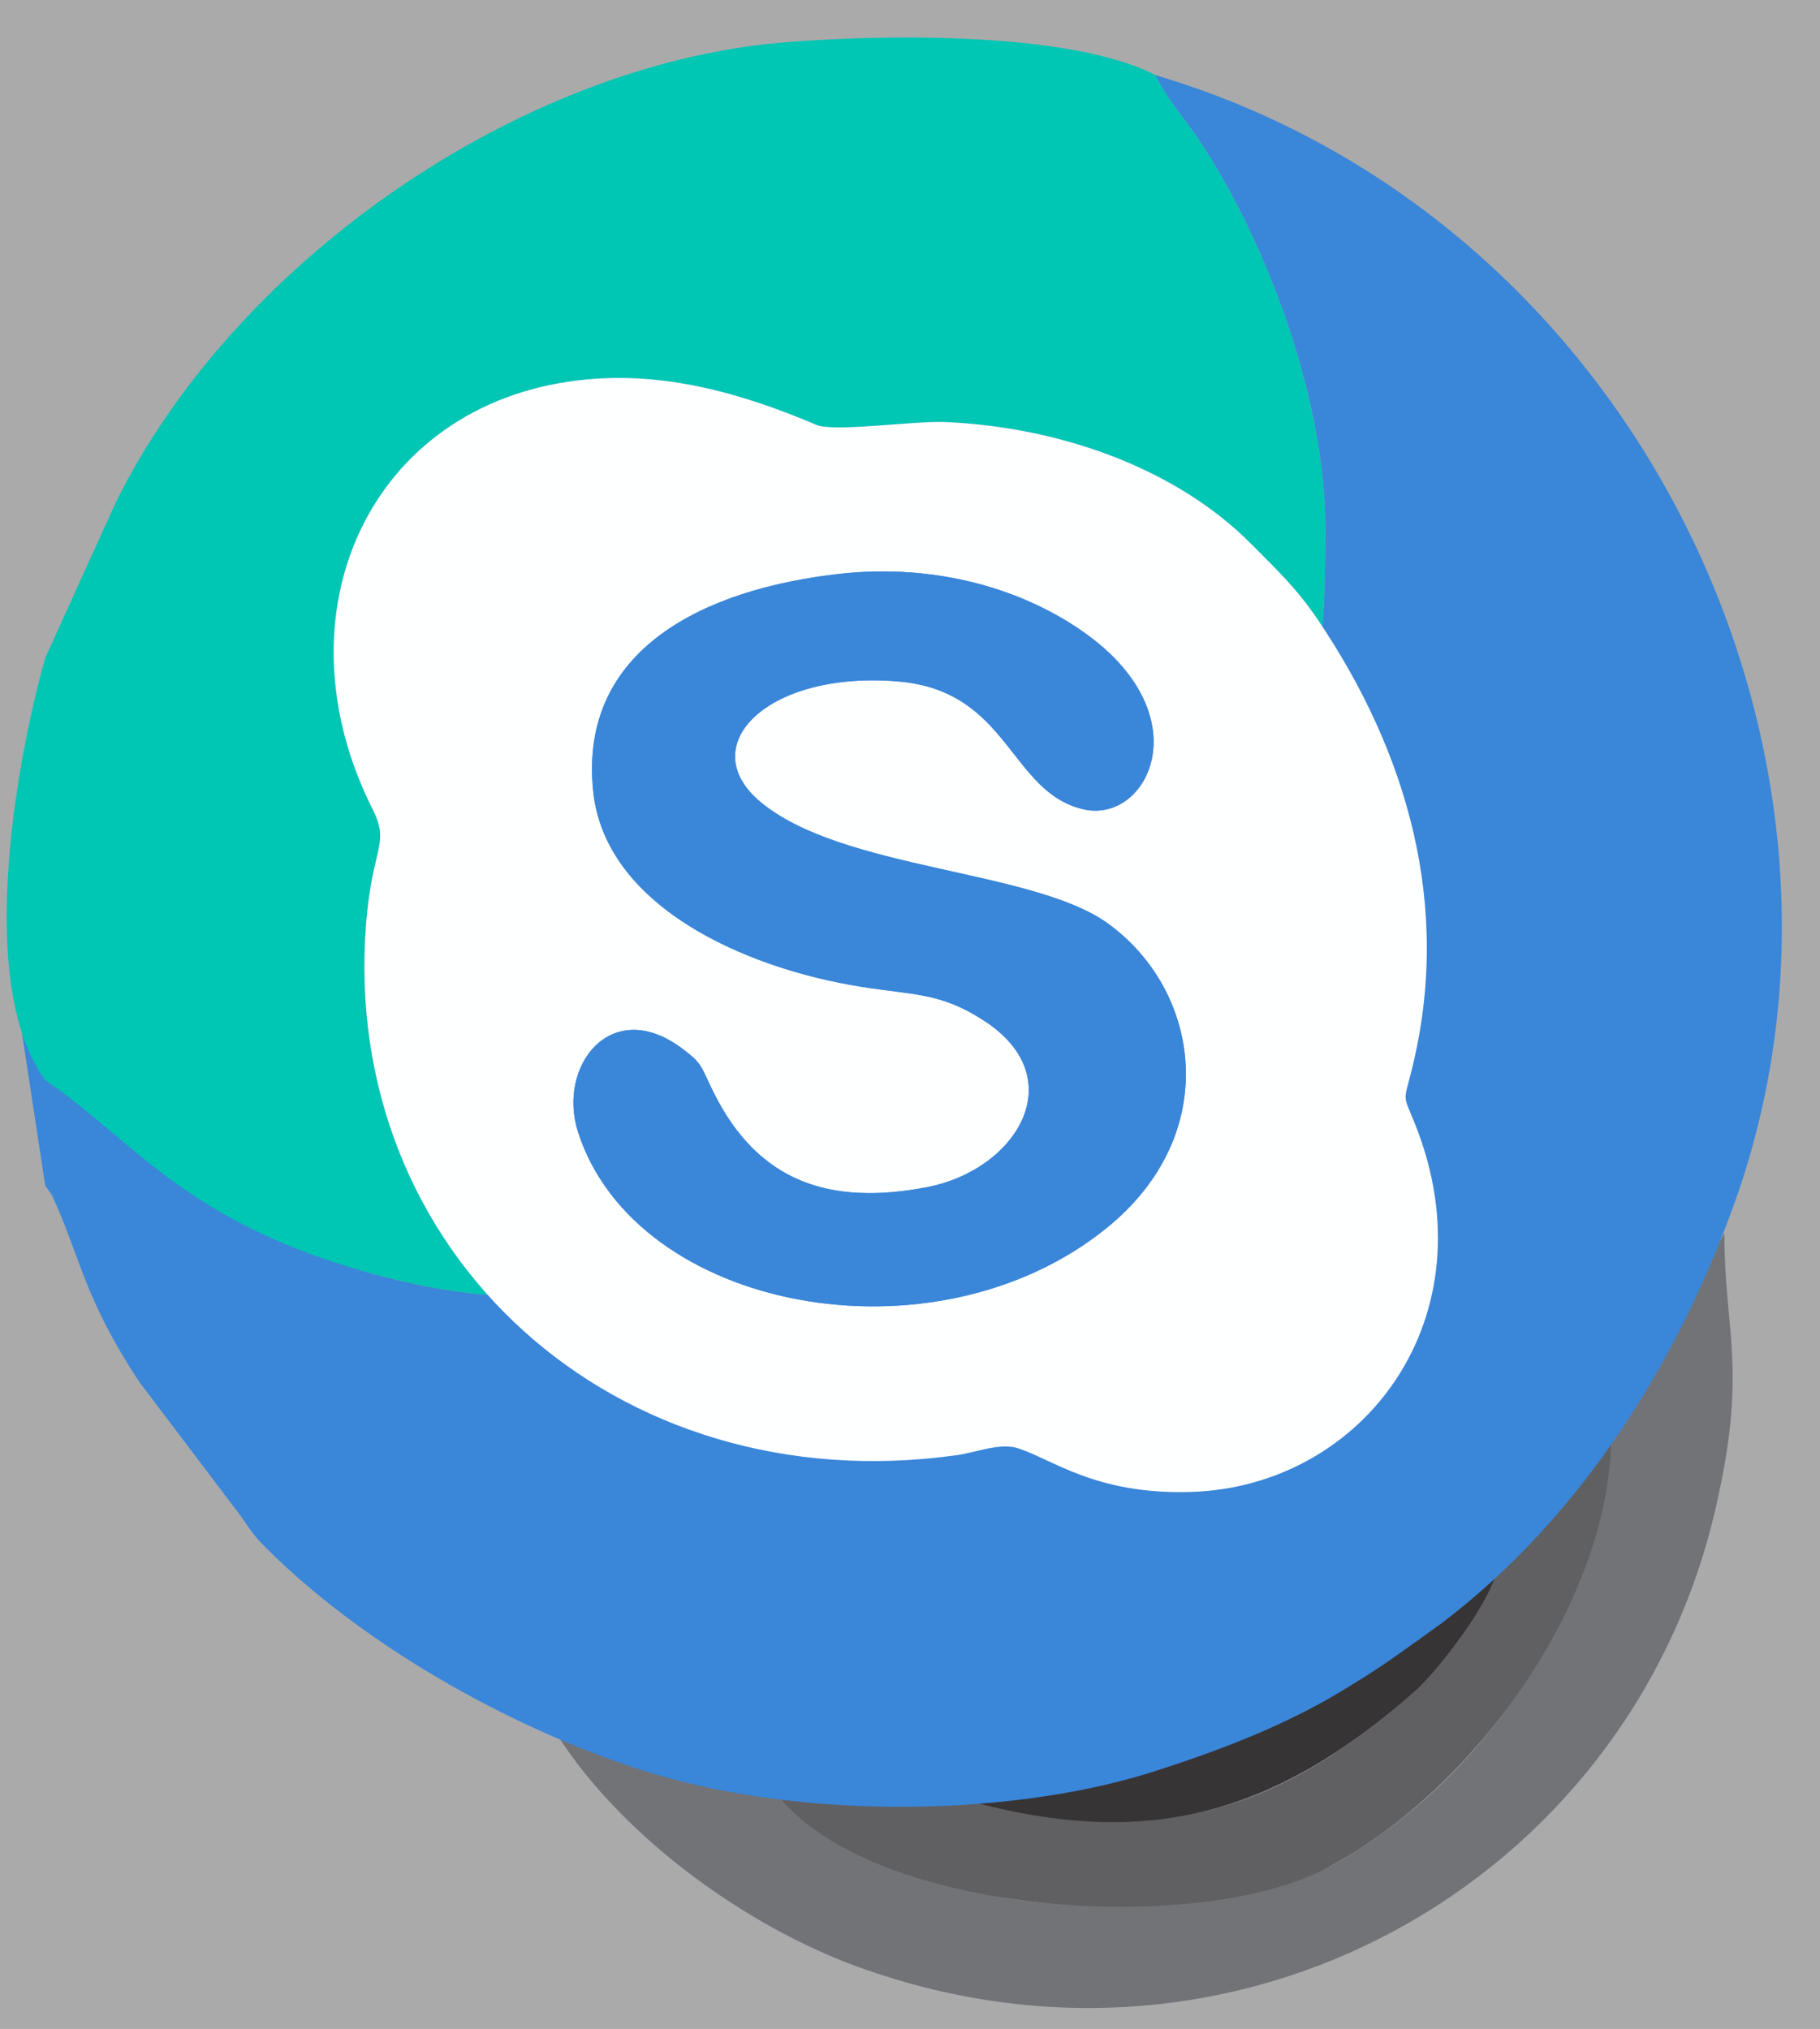 <?xml version="1.0" encoding="UTF-8"?>
<!DOCTYPE svg PUBLIC "-//W3C//DTD SVG 1.1//EN" "http://www.w3.org/Graphics/SVG/1.1/DTD/svg11.dtd">
<!-- Creator: CorelDRAW 2019 (64 Bit) -->
<svg xmlns="http://www.w3.org/2000/svg" xml:space="preserve" width="42.52mm" height="47.401mm" version="1.1" style="shape-rendering:geometricPrecision; text-rendering:geometricPrecision; image-rendering:optimizeQuality; fill-rule:evenodd; clip-rule:evenodd"
viewBox="0 0 2195.31 2447.27"
 xmlns:xlink="http://www.w3.org/1999/xlink">
 <defs>
  <style type="text/css">
   <![CDATA[
    .fil1 {fill:#727376}
    .fil2 {fill:#606062}
    .fil3 {fill:#373435}
    .fil5 {fill:#00C6B4}
    .fil4 {fill:#3A86D9}
    .fil0 {fill:#AAAAAA}
    .fil6 {fill:#FEFFFF}
   ]]>
  </style>
 </defs>
 <g id="Camada_x0020_1">
  <g id="_1807252128112">
   <rect class="fil0" x="-0" width="2195.31" height="2447.27"/>
   <path class="fil1" d="M1943.3 1740.31c-19.52,200.9 -148.83,404.28 -334.26,508.45 -95.15,47.13 -258.63,59.53 -385.5,42.17 -80.52,-12.4 -241.55,-66.96 -287.91,-128.97 -34.16,-2.48 -109.8,-19.84 -139.07,-27.29 -21.96,-7.44 -48.8,-14.88 -68.32,-19.84 -26.84,-9.92 -26.84,-14.88 -56.12,-22.32 80.52,126.49 239.11,240.58 385.51,287.71 456.26,151.3 919.84,-124.01 1014.99,-575.42 34.16,-156.26 7.32,-200.9 7.32,-317.47l-136.64 252.98z"/>
   <g>
    <path class="fil2" d="M1806.67 1889.12c-4.88,39.69 -70.76,124.01 -97.6,148.82 -180.55,158.73 -314.75,186.02 -541.66,133.93 -41.47,0 -85.4,2.48 -124.43,0 -51.24,-2.48 -53.68,-9.92 -107.35,-9.92 109.8,146.33 497.73,173.61 658.77,94.25 180.55,-91.77 344.02,-319.95 348.9,-515.89 -12.2,9.92 -126.87,133.93 -136.63,148.81z"/>
    <path class="fil3" d="M1167.42 2171.87c217.15,59.53 370.86,17.36 541.66,-133.93 26.84,-24.8 92.72,-109.13 97.6,-148.82 -26.84,14.88 -36.6,29.76 -65.88,52.09 -312.31,235.62 -502.62,213.3 -573.38,230.66z"/>
   </g>
  </g>
  <path class="fil4" d="M1578.38 862.96c12.19,46.29 34.54,63.65 38.6,127.29 4.06,46.29 0,107.04 0,156.23 0,387.66 -266.16,370.3 -595.3,361.62l-32.51 17.36c-4.06,0 -28.44,8.68 -30.48,8.68 -60.95,17.36 -130.03,31.82 -201.14,31.82 -132.06,0 -193.01,0 -294.6,-26.04 -235.68,-60.75 -329.14,-234.34 -438.86,-309.55l30.48 199.62 8.13 11.57c34.54,75.22 38.6,124.4 105.65,225.66l113.78 150.43c18.28,23.15 18.28,28.93 38.6,49.18 115.81,115.72 288.51,214.08 446.98,266.16 182.86,60.76 438.86,60.76 617.65,5.79 91.43,-28.93 172.7,-60.75 245.84,-107.04 38.6,-23.15 69.08,-46.29 105.65,-72.33 172.7,-130.18 292.57,-324.02 361.65,-526.53 178.79,-532.31 -128,-1171.67 -705.02,-1342.36 16.25,31.82 30.47,46.29 50.79,75.22 83.3,124.4 154.41,315.34 154.41,471.56 0,182.26 -12.19,118.61 -20.32,225.65z"/>
  <path class="fil5" d="M54.57 793.53c-30.48,107.04 -87.37,390.56 0,509.17 109.71,75.22 172.7,176.47 408.38,237.23 101.59,26.04 162.54,26.04 294.6,26.04 71.11,0 140.19,-14.47 201.14,-31.82 2.03,0 26.41,-8.68 30.48,-8.68l32.51 -17.36c-158.48,-5.79 -345.4,28.93 -442.92,-162.01 -46.73,-92.58 -36.57,-138.86 -36.57,-269.05 0,-138.86 4.06,-162.01 62.98,-248.8 105.65,-156.22 337.27,-112.83 503.87,-112.83 217.4,0 296.64,-34.72 430.73,107.04l38.6 40.5c8.13,-107.04 20.32,-43.39 20.32,-225.65 0,-156.23 -71.11,-347.16 -154.41,-471.56 -20.32,-28.93 -34.54,-43.39 -50.79,-75.22 -105.65,-54.96 -349.46,-49.18 -467.3,-37.61 -314.92,34.72 -646.1,269.05 -786.29,552.56l-85.33 188.04z"/>
  <path class="fil4" d="M698.44 458.64c105.05,-12.2 201.99,18.12 286.63,53.94 20.77,8.79 118.33,-5.1 154.41,-3.56 139.27,5.92 279.63,55.94 370.12,147.49 29.1,29.43 53.64,51.9 79.9,90.8 107.49,159.27 162.5,344.91 113.53,542.47 -10.29,41.53 -11.09,28.5 4.2,66.97 92.11,231.74 -62.11,436.8 -271.47,442.83 -115.47,3.32 -166.93,-40.14 -208.88,-53.01 -20.92,-6.42 -50.64,5.48 -72.02,8.51 -413.22,58.51 -745.39,-244.58 -713.16,-642.41 7.41,-91.45 28.97,-94.41 7.84,-136.39 -119.03,-236.5 -3.73,-488.27 248.91,-517.62z"/>
  <path class="fil6" d="M1012.84 692.13c116.72,-13.02 223.66,18.84 298.27,73.17 137.83,100.37 72.5,228.41 -4.1,210.84 -89.16,-20.44 -89.41,-142.6 -222.97,-154.17 -157.21,-13.63 -248.09,76.61 -167.35,144.78 97.94,82.69 328.36,81.77 418.97,146.62 112.15,80.26 140.35,254.13 -1.5,368.35 -208.61,167.97 -567.36,99.43 -636.83,-116.07 -25.62,-79.47 39.31,-164.19 124.22,-101.89 26.79,19.66 23.14,21.81 39.62,54.71 53.71,107.25 139.86,135.98 256.86,113.47 108.54,-20.88 176.07,-131.55 68.62,-201.09 -52.25,-33.81 -83.09,-30.33 -148.51,-40.8 -142.7,-22.85 -308.67,-98.42 -322.69,-236.23 -17.41,-171.03 134.45,-243.52 297.41,-261.7zm-314.4 -233.5c-252.64,29.35 -367.94,281.12 -248.91,517.62 21.13,41.99 -0.43,44.94 -7.84,136.39 -32.23,397.83 299.94,700.92 713.16,642.41 21.38,-3.03 51.11,-14.93 72.02,-8.51 41.95,12.87 93.41,56.33 208.88,53.01 209.37,-6.03 363.58,-211.09 271.47,-442.83 -15.29,-38.47 -14.49,-25.45 -4.2,-66.97 48.97,-197.56 -6.04,-383.2 -113.53,-542.47 -26.25,-38.89 -50.8,-61.36 -79.9,-90.8 -90.5,-91.55 -230.86,-141.57 -370.12,-147.49 -36.08,-1.54 -133.65,12.34 -154.41,3.56 -84.64,-35.82 -181.59,-66.14 -286.63,-53.94z"/>
  <path class="fil4" d="M1012.84 692.13c-162.96,18.18 -314.82,90.67 -297.41,261.7 14.03,137.81 179.99,213.38 322.69,236.23 65.42,10.48 96.26,6.99 148.51,40.8 107.45,69.53 39.93,180.21 -68.62,201.09 -117,22.51 -203.15,-6.22 -256.86,-113.47 -16.47,-32.9 -12.82,-35.05 -39.62,-54.71 -84.91,-62.3 -149.84,22.42 -124.22,101.89 69.47,215.5 428.22,284.04 636.83,116.07 141.86,-114.22 113.66,-288.09 1.5,-368.35 -90.61,-64.85 -321.04,-63.92 -418.97,-146.62 -80.74,-68.17 10.14,-158.41 167.35,-144.78 133.56,11.58 133.81,133.73 222.97,154.17 76.6,17.56 141.93,-110.47 4.1,-210.84 -74.61,-54.33 -181.55,-86.19 -298.27,-73.17z"/>
 </g>
</svg>
